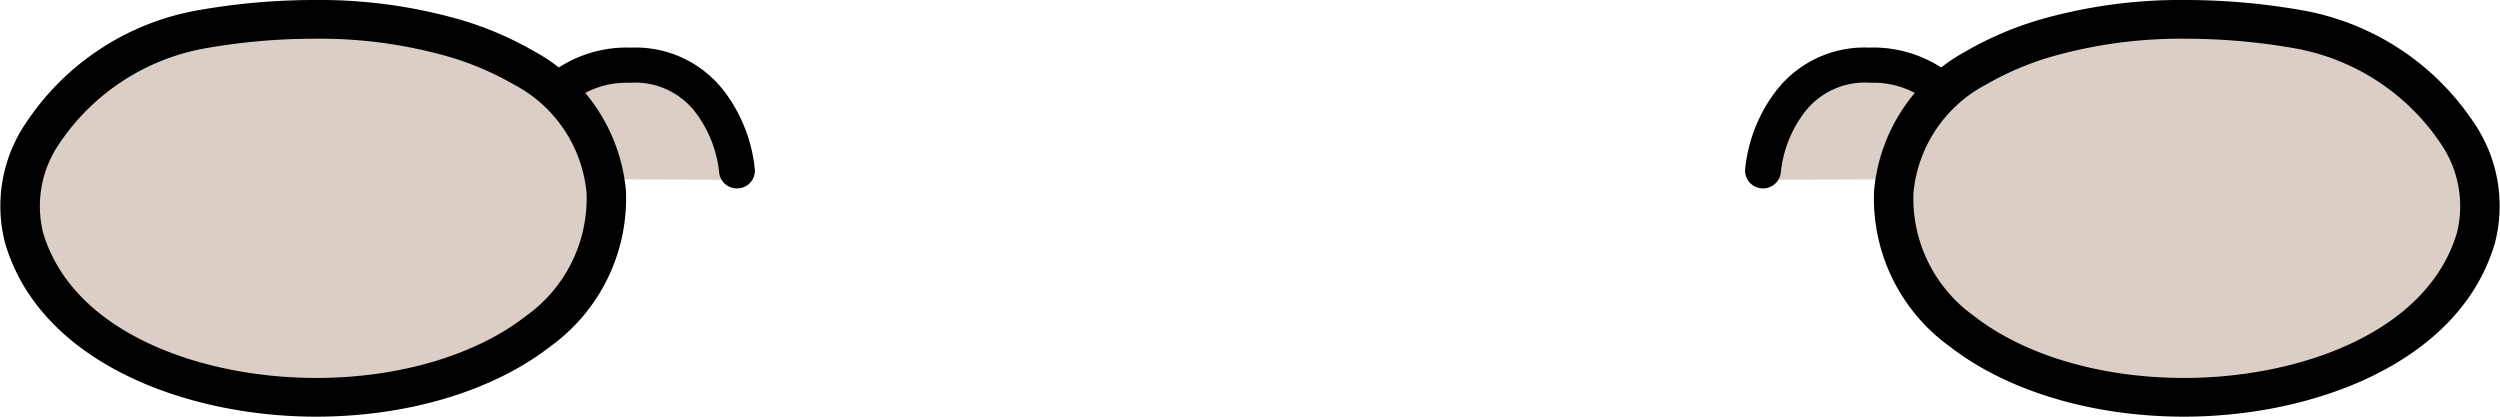 <svg xmlns="http://www.w3.org/2000/svg" width="132" height="22" viewBox="0 0 132 22">
  <g id="img_footer_urvi_hands" transform="translate(-119.766 -2881.75)">
    <g id="Group_2929" data-name="Group 2929" transform="translate(119.766 2881.75)">
      <path id="Path_6227" data-name="Path 6227" d="M1476.79,428.754s0-6.056-5.638-6.056c-5.814,0-5.814,6-5.814,6Z" transform="translate(-1437.876 -419.256)" fill="#dbcec6"/>
      <path id="Path_6228" data-name="Path 6228" d="M1462.421,426.679h-.008a.937.937,0,0,1-.938-.937,6.888,6.888,0,0,1,2.089-5.178,6.637,6.637,0,0,1,4.711-1.742,5.891,5.891,0,0,1,4.931,2.319,8.124,8.124,0,0,1,1.6,4.046.932.932,0,0,1-.794,1.058.943.943,0,0,1-1.077-.78,6.335,6.335,0,0,0-1.258-3.226,4.011,4.011,0,0,0-3.484-1.56,4.692,4.692,0,0,0-3.328,1.233,5.093,5.093,0,0,0-1.5,3.847A.938.938,0,0,1,1462.421,426.679Z" transform="translate(-1434.958 -416.308)"/>
      <path id="Path_6229" data-name="Path 6229" d="M1380.384,413.638a16.677,16.677,0,0,1,3.633,1.554c5.663,3.318,5.72,10.044.771,13.9-7.756,6.044-24.479,4.162-27.156-4.916-1.39-4.712,3.617-10,9.318-11.008A30.117,30.117,0,0,1,1380.384,413.638Z" transform="translate(-1356.361 -411.613)" fill="#dbcec6"/>
      <path id="Path_6229_-_Outline" data-name="Path 6229 - Outline" d="M1369.749,408.386a26.941,26.941,0,0,1,7.741,1.047,17.751,17.751,0,0,1,3.862,1.654,9.318,9.318,0,0,1,4.859,7.352,9.627,9.627,0,0,1-3.974,8.227c-3.033,2.364-7.548,3.72-12.387,3.72-6.827,0-14.55-2.83-16.415-9.152a7.8,7.8,0,0,1,1.118-6.387,13.742,13.742,0,0,1,9.015-5.911A35.471,35.471,0,0,1,1369.749,408.386Zm.1,19.956c4.378,0,8.422-1.194,11.094-3.277a7.63,7.63,0,0,0,3.191-6.49,7.217,7.217,0,0,0-3.849-5.732,15.658,15.658,0,0,0-3.4-1.455,24.843,24.843,0,0,0-7.132-.958,33.355,33.355,0,0,0-5.813.517,11.764,11.764,0,0,0-7.616,4.977,5.839,5.839,0,0,0-.887,4.74C1357,425.968,1363.8,428.341,1369.849,428.341Z" transform="translate(-1353.163 -408.386)"/>
    </g>
    <g id="Group_2930" data-name="Group 2930" transform="translate(211.906 2881.75)">
      <path id="Path_6230" data-name="Path 6230" d="M1596.13,428.754s0-6.056,5.638-6.056c5.814,0,5.814,6,5.814,6Z" transform="translate(-1595.184 -419.256)" fill="#dbcec6"/>
      <path id="Path_6231" data-name="Path 6231" d="M1604.663,426.679a.938.938,0,0,1-.946-.921,5.093,5.093,0,0,0-1.5-3.847,4.69,4.69,0,0,0-3.328-1.233,4.011,4.011,0,0,0-3.484,1.56,6.335,6.335,0,0,0-1.258,3.226.943.943,0,0,1-1.077.78.932.932,0,0,1-.794-1.058,8.124,8.124,0,0,1,1.6-4.046,5.891,5.891,0,0,1,4.931-2.319,6.638,6.638,0,0,1,4.711,1.742,6.888,6.888,0,0,1,2.089,5.178.937.937,0,0,1-.938.937Z" transform="translate(-1592.266 -416.308)"/>
      <path id="Path_6232" data-name="Path 6232" d="M1632.265,413.638a16.675,16.675,0,0,0-3.633,1.554c-5.663,3.318-5.72,10.044-.771,13.9,7.756,6.044,24.479,4.162,27.156-4.916,1.39-4.712-3.617-10-9.318-11.008A30.116,30.116,0,0,0,1632.265,413.638Z" transform="translate(-1616.428 -411.613)" fill="#dbcec6"/>
      <path id="Path_6232_-_Outline" data-name="Path 6232 - Outline" d="M1636.489,408.386h0a35.476,35.476,0,0,1,6.182.55,13.742,13.742,0,0,1,9.015,5.911,7.8,7.8,0,0,1,1.118,6.387c-1.865,6.322-9.588,9.152-16.415,9.152-4.839,0-9.354-1.356-12.387-3.72a9.627,9.627,0,0,1-3.974-8.227,9.318,9.318,0,0,1,4.859-7.352,17.754,17.754,0,0,1,3.862-1.654A26.944,26.944,0,0,1,1636.489,408.386Zm-.1,19.956c6.049,0,12.852-2.374,14.417-7.677a5.84,5.84,0,0,0-.888-4.74,11.765,11.765,0,0,0-7.616-4.977,33.357,33.357,0,0,0-5.812-.517h0a24.842,24.842,0,0,0-7.131.958,15.662,15.662,0,0,0-3.405,1.455,7.217,7.217,0,0,0-3.848,5.732,7.63,7.63,0,0,0,3.191,6.49C1627.968,427.147,1632.011,428.341,1636.389,428.341Z" transform="translate(-1613.216 -408.386)"/>
    </g>
  </g>
</svg>
